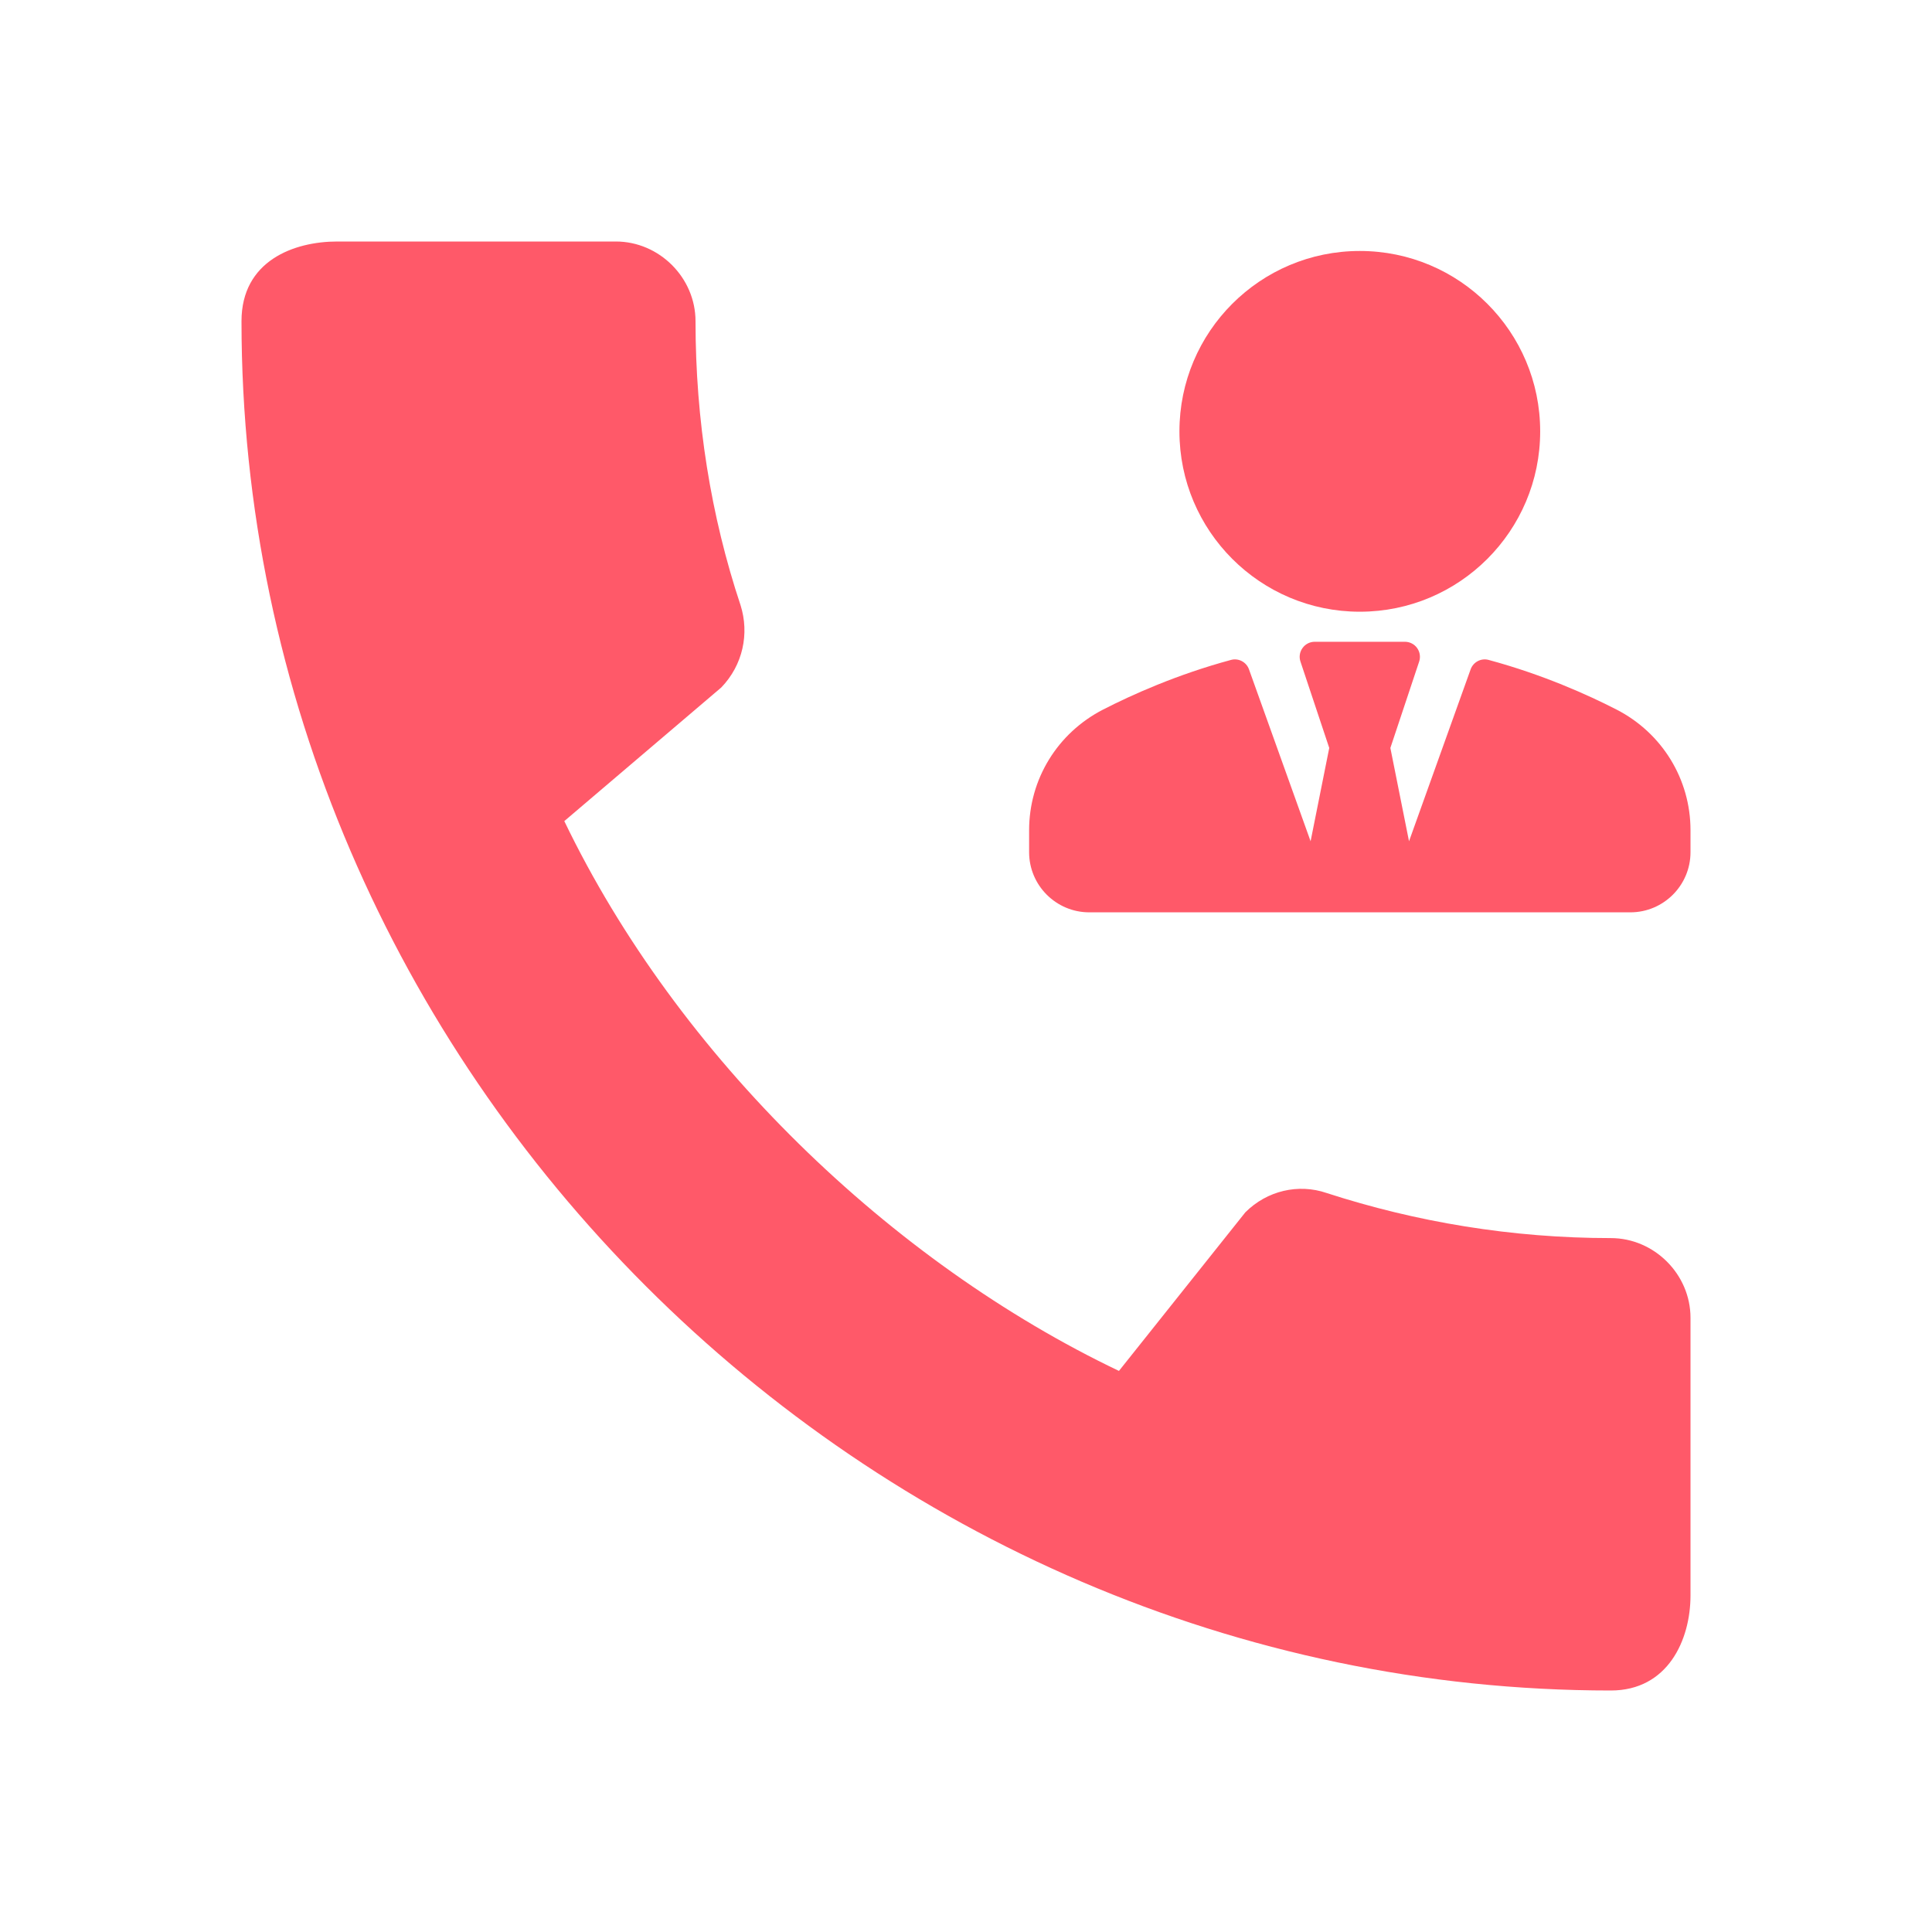 <svg width="72" height="72" viewBox="0 0 72 72" fill="none" xmlns="http://www.w3.org/2000/svg">
<g clip-path="url(#clip0_211_113)">
<path d="M60.03 46.14C56.34 46.14 52.77 45.54 49.44 44.46C48.39 44.1 47.22 44.37 46.41 45.18L41.7 51.09C33.21 47.04 25.26 39.39 21.03 30.6L26.88 25.62C27.69 24.78 27.93 23.61 27.6 22.56C26.49 19.23 25.92 15.66 25.92 11.97C25.92 10.35 24.57 9 22.95 9H12.57C10.95 9 9 9.72 9 11.97C9 39.84 32.19 63 60.03 63C62.16 63 63 61.11 63 59.46V49.11C63 47.49 61.65 46.14 60.03 46.14Z" fill="#FF5969"/>
<g clip-path="url(#clip1_211_113)">
<g clip-path="url(#clip2_211_113)">
<path d="M50.676 22.797C54.389 22.797 57.398 19.787 57.398 16.075C57.398 12.362 54.389 9.353 50.676 9.353C46.964 9.353 43.954 12.362 43.954 16.075C43.954 19.787 46.964 22.797 50.676 22.797Z" fill="#FF5969"/>
<path d="M60.243 26.443C59.184 25.9 57.497 25.138 55.479 24.594C55.199 24.515 54.904 24.671 54.806 24.945L52.51 31.351L51.815 27.874L52.888 24.654C52.945 24.484 52.917 24.296 52.811 24.149C52.706 24.003 52.537 23.917 52.357 23.917H48.996C48.815 23.917 48.647 24.003 48.542 24.149C48.435 24.295 48.407 24.484 48.464 24.654L49.537 27.874L48.842 31.351L46.546 24.945C46.449 24.671 46.152 24.515 45.873 24.594C43.856 25.138 42.169 25.9 41.11 26.443C39.409 27.316 38.352 29.039 38.352 30.939V31.759C38.352 32.995 39.358 34 40.593 34H48.996H52.357H60.759C61.995 34 63 32.995 63 31.759V30.939C63 29.039 61.943 27.316 60.243 26.443Z" fill="#FF5969"/>
</g>
</g>
</g>
<defs>
<clipPath id="clip0_211_113">
<rect width="72" height="72" fill="white"/>
</clipPath>
<clipPath id="clip1_211_113">
<rect width="25" height="25" fill="white" transform="translate(38 9)"/>
</clipPath>
<clipPath id="clip2_211_113">
<rect width="24.648" height="24.648" fill="white" transform="translate(38.352 9.353)"/>
</clipPath>
</defs>
</svg>
